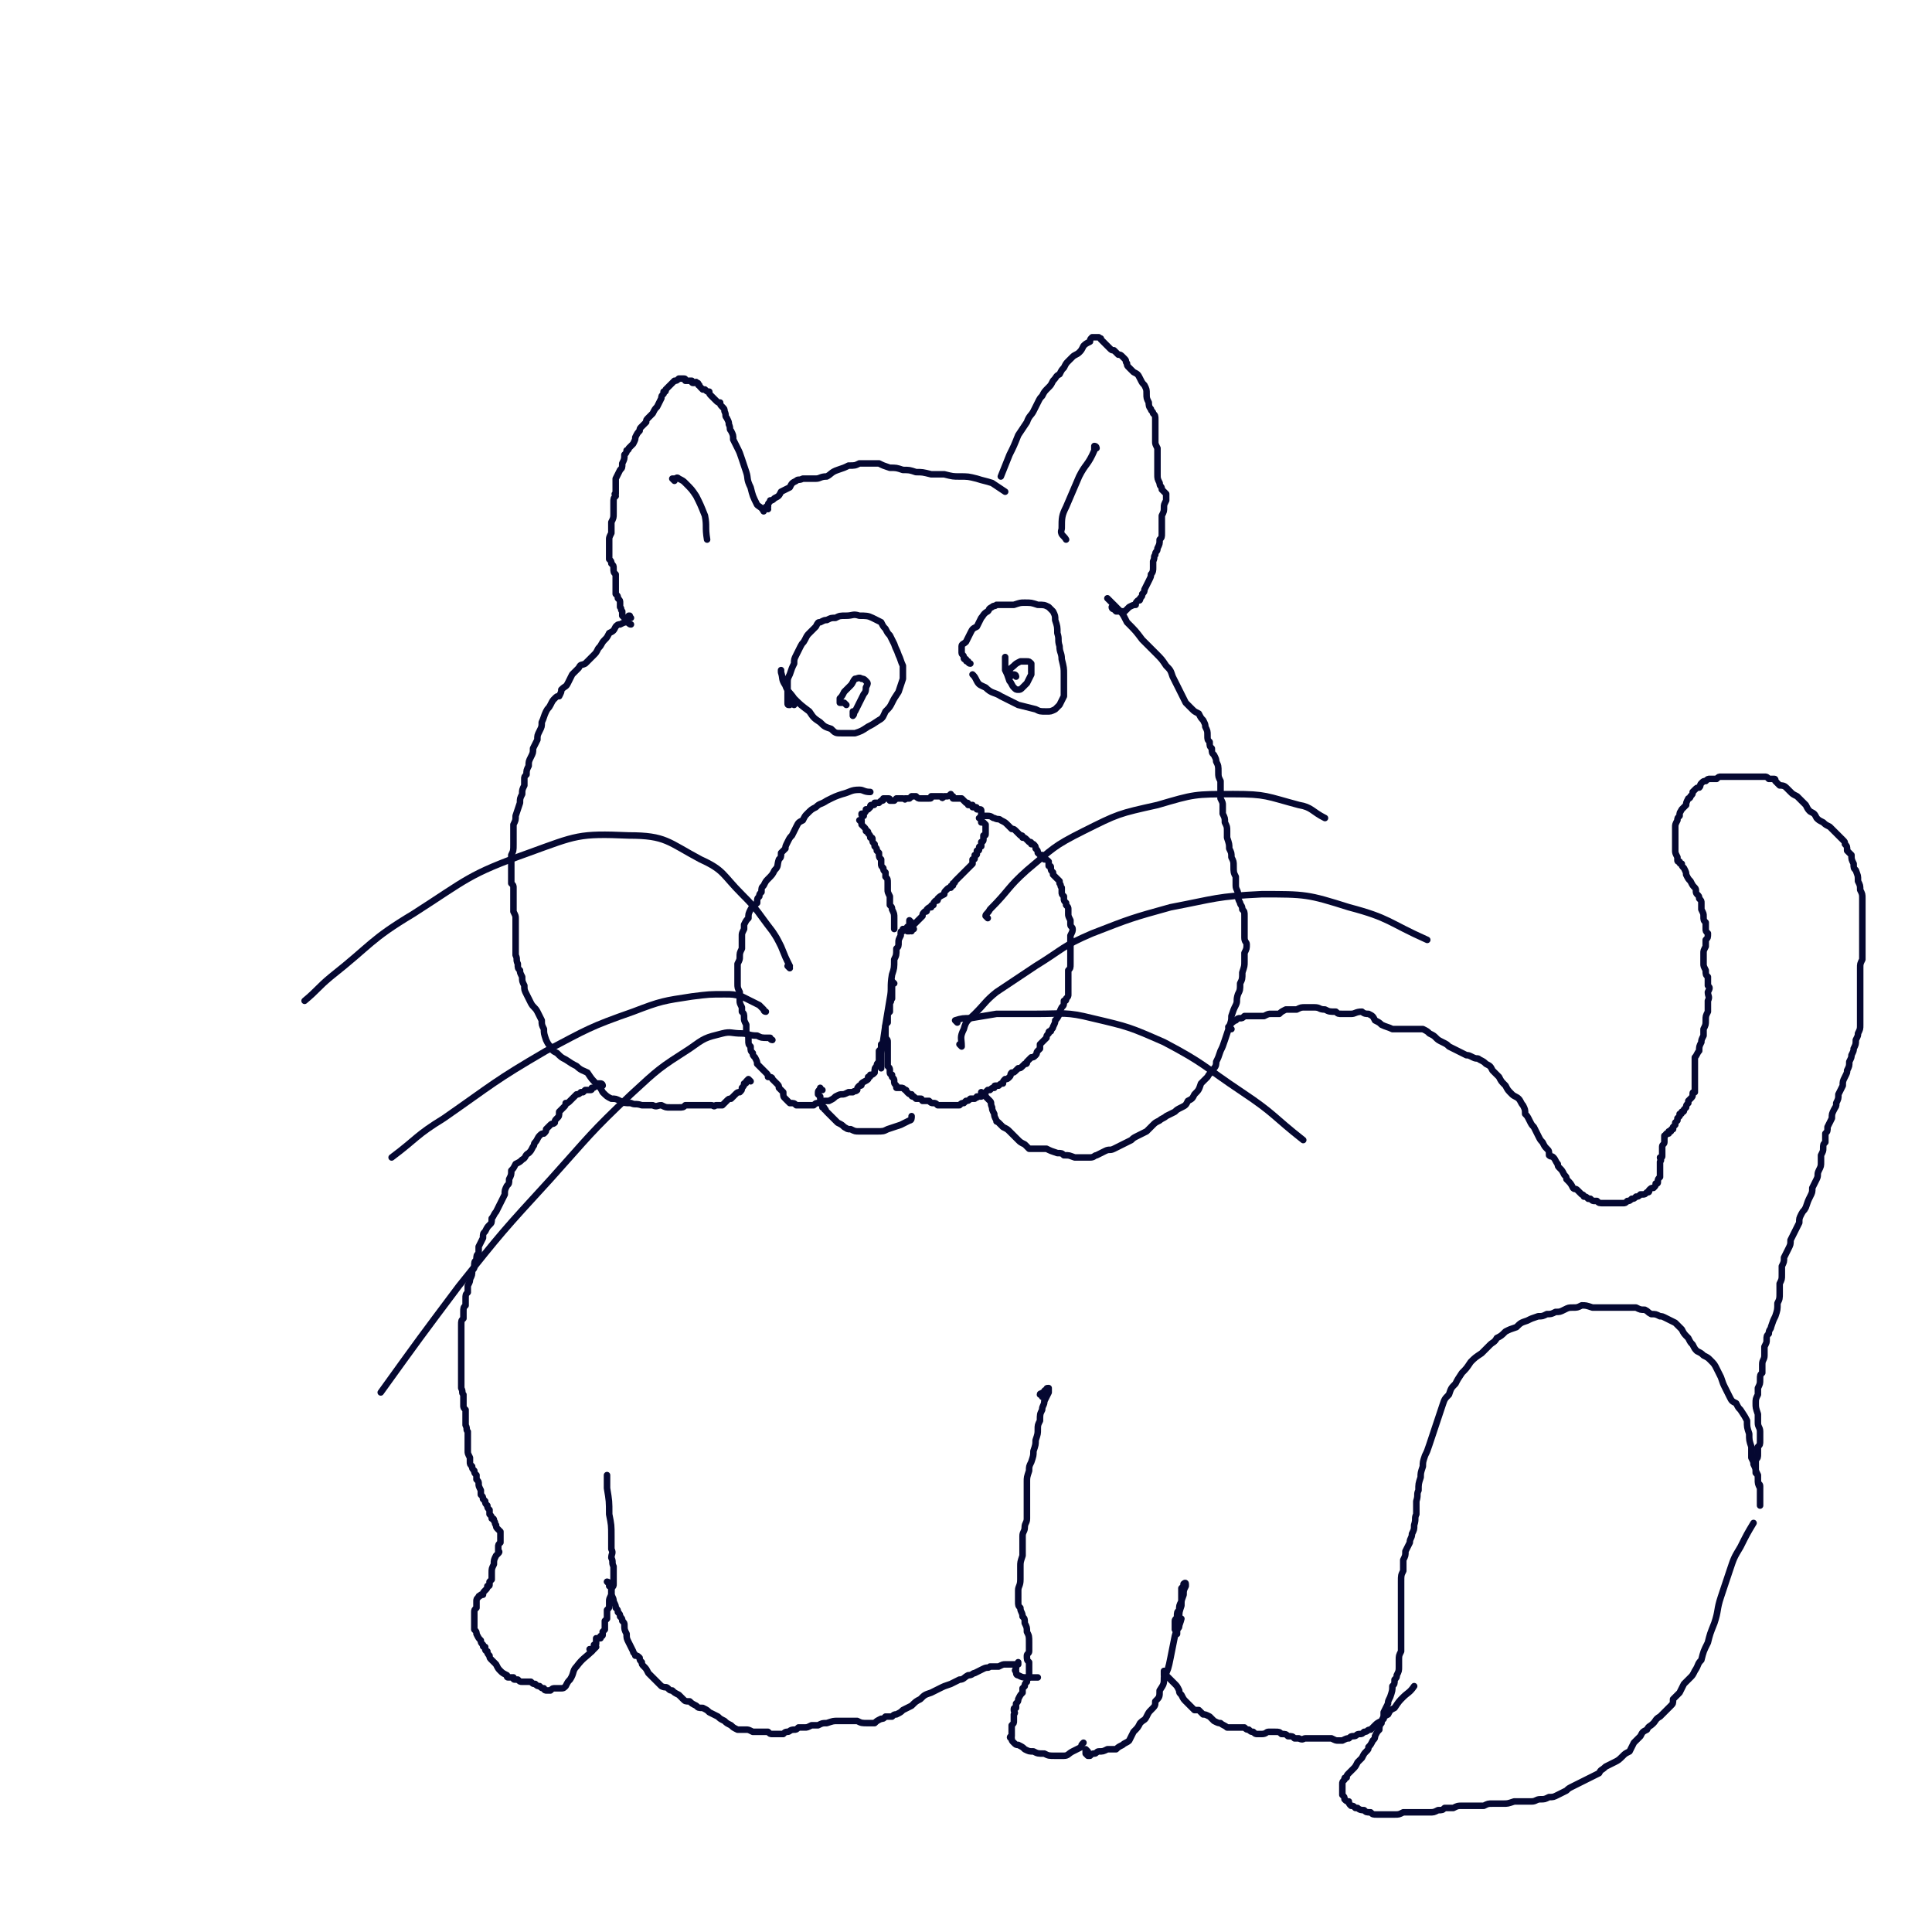 <svg viewBox='0 0 888 888' version='1.1' xmlns='http://www.w3.org/2000/svg' xmlns:xlink='http://www.w3.org/1999/xlink'><g fill='none' stroke='rgb(5,8,49)' stroke-width='3' stroke-linecap='round' stroke-linejoin='round'><path d='M396,378c0,0 -1,-1 -1,-1 0,0 0,0 1,0 0,0 0,0 0,0 0,-1 0,-1 0,0 0,0 0,0 0,1 0,0 0,0 0,1 1,1 1,1 1,1 1,1 1,1 1,2 1,0 1,0 1,1 1,1 1,1 1,2 1,0 1,0 1,1 0,1 0,1 1,2 0,0 0,0 0,1 1,1 1,1 1,2 1,1 1,1 1,1 0,2 0,2 1,3 0,1 0,1 0,2 0,1 0,1 1,2 0,1 0,1 1,2 0,1 0,1 0,2 1,1 1,1 1,3 0,1 0,1 0,3 0,1 0,1 1,3 0,2 0,2 0,4 1,1 1,1 1,2 1,2 1,2 1,4 0,1 0,1 0,3 0,1 0,1 0,2 '/><path d='M397,375c0,0 -1,-1 -1,-1 0,0 0,0 0,0 0,0 0,0 0,0 0,0 0,0 0,0 0,1 0,1 1,0 0,0 0,0 0,0 1,-1 1,-1 1,-2 1,0 1,0 1,0 1,-1 1,-1 1,-1 0,-1 0,-1 1,-1 0,0 0,0 0,0 1,0 1,0 1,-1 1,0 1,0 2,0 0,0 0,0 1,-1 1,0 1,0 1,-1 1,0 1,0 1,0 0,0 0,0 1,0 0,0 0,0 0,0 1,0 1,0 1,1 1,0 1,0 2,0 0,0 0,0 1,-1 1,0 1,0 2,0 0,0 0,0 1,0 0,0 0,0 0,0 1,0 1,1 1,0 1,0 1,0 2,0 0,0 0,0 1,-1 0,0 0,0 1,0 0,0 0,0 0,0 1,0 1,0 1,0 1,1 1,1 2,1 1,0 1,0 1,0 1,0 1,0 1,0 1,0 1,0 1,0 1,0 1,0 1,0 1,0 1,0 1,-1 1,0 1,0 2,0 1,0 1,0 1,0 0,0 0,0 1,0 0,0 0,0 1,0 0,1 0,1 1,0 0,0 0,0 1,0 1,0 1,0 2,-1 0,0 0,0 0,1 1,0 1,0 1,0 0,1 0,1 0,1 1,0 1,0 1,0 1,0 1,0 2,0 1,0 1,0 1,0 1,1 1,1 1,1 1,1 1,1 1,1 1,0 1,0 1,1 1,0 1,0 1,0 0,0 0,0 1,0 0,0 0,0 0,1 1,0 1,0 1,0 1,0 1,0 1,1 1,0 1,0 1,0 1,0 1,0 1,1 0,0 0,0 0,1 0,0 0,0 0,1 0,0 0,0 0,1 0,0 0,0 0,1 0,0 0,0 0,0 0,0 0,0 0,1 1,0 1,0 1,0 1,1 1,1 1,1 0,1 0,1 0,2 0,0 0,0 0,1 0,0 0,0 0,1 0,0 0,0 0,0 0,1 0,1 -1,1 0,1 0,1 0,1 0,1 0,1 0,1 0,1 -1,1 -1,1 0,0 0,1 0,1 0,0 0,0 0,1 -1,0 -1,0 -1,1 0,1 0,1 -1,1 0,1 0,1 0,1 0,1 0,1 -1,1 0,1 0,1 0,1 0,1 0,1 -1,1 0,1 0,1 0,2 -1,1 -1,1 -2,2 -1,1 -1,1 -2,2 -1,1 -1,1 -2,2 -1,1 -1,1 -2,2 0,0 0,1 -1,1 0,0 0,0 0,1 -1,0 -1,0 -1,1 -1,0 -1,0 -2,1 -1,1 -1,1 -1,2 -2,1 -2,1 -3,2 0,1 0,1 -1,1 -1,1 -1,1 -1,2 -1,0 -1,0 -1,1 -1,0 -1,0 -2,1 0,1 0,1 -1,1 -1,1 -1,1 -1,2 -2,2 -2,2 -3,3 -1,1 -1,1 -2,2 -1,1 -1,1 -1,2 -1,0 -1,0 -1,0 '/><path d='M420,427c0,0 -1,-1 -1,-1 0,0 0,0 0,1 0,0 0,0 0,0 0,0 0,0 0,1 '/><path d='M419,424c0,0 -1,-1 -1,-1 0,0 0,0 0,1 0,0 0,0 0,0 0,0 0,0 0,1 0,0 0,0 0,0 0,1 0,1 -1,1 0,0 0,0 0,1 -1,0 -1,0 -1,0 0,0 -1,0 -1,0 0,0 0,0 0,1 -1,0 -1,0 -1,1 0,1 0,1 0,1 -1,2 -1,2 -1,3 0,2 0,2 -1,3 0,3 0,3 -1,5 0,4 0,4 -1,7 -1,6 0,6 -1,11 -1,6 -1,6 -2,12 -1,7 -1,7 -2,13 0,3 0,4 0,7 '/><path d='M411,452c0,0 -1,-1 -1,-1 0,0 0,1 0,1 0,1 0,1 0,2 0,1 0,1 0,3 0,1 0,1 0,2 -1,1 0,1 -1,2 0,1 0,1 0,2 0,1 0,1 0,2 -1,1 -1,1 -1,2 0,2 0,2 0,3 -1,1 -1,1 -1,2 0,1 0,1 0,2 0,2 0,2 0,3 1,1 1,1 1,2 0,1 0,1 0,2 0,1 0,1 0,2 0,1 0,1 0,2 0,1 0,1 0,2 0,1 0,1 0,2 0,0 0,0 0,1 1,1 1,1 1,2 0,0 0,0 0,1 0,0 0,0 0,0 0,1 1,1 1,1 0,1 0,1 0,1 1,1 1,1 1,2 0,1 0,1 1,2 0,0 0,0 0,1 1,0 1,0 1,0 1,0 1,0 1,0 1,0 1,0 2,1 1,0 0,0 1,1 1,1 1,1 2,1 0,1 0,1 1,1 1,1 1,1 1,1 1,0 1,0 2,0 1,0 0,0 1,1 1,0 1,0 2,0 0,0 0,0 1,0 1,1 1,1 2,1 1,0 1,0 2,1 0,0 0,0 0,0 1,0 1,0 1,0 1,0 1,0 1,0 1,0 1,0 1,0 1,0 1,0 2,0 0,0 0,0 1,0 1,0 1,0 2,0 0,0 0,0 1,0 1,0 1,0 1,0 1,-1 1,-1 2,-1 0,0 0,0 1,-1 1,0 1,0 2,-1 1,0 1,0 2,0 1,-1 1,0 1,-1 1,0 1,0 1,0 1,0 1,0 1,0 1,-1 1,-1 1,-1 1,-1 1,-1 2,-2 0,0 0,0 1,0 1,-1 1,-1 2,-1 0,-1 0,-1 1,-1 0,0 0,0 1,0 1,-1 1,-1 2,-1 0,-1 0,-1 1,-2 1,0 1,0 2,-1 1,-1 0,-1 1,-2 1,0 1,0 2,-1 0,0 0,0 1,-1 1,0 1,0 2,-1 0,0 0,0 1,-1 1,0 1,0 1,-1 1,-1 1,-1 2,-2 1,0 1,0 2,-1 1,-1 0,-1 1,-2 0,0 0,0 1,-1 0,-1 0,-1 0,-2 1,-1 1,-1 1,-1 1,-1 1,-1 2,-2 0,-1 0,-1 1,-2 0,-1 0,-1 1,-1 0,-1 1,-1 1,-2 1,-2 1,-2 1,-3 1,-1 1,-1 2,-3 0,-1 0,-1 1,-3 1,-1 1,-1 1,-3 1,0 1,0 1,-1 1,-1 1,-1 1,-2 0,-1 0,-1 0,-2 0,-1 0,-1 0,-2 0,-2 0,-2 0,-4 0,-1 0,-1 0,-3 1,-1 1,-1 1,-3 0,-1 0,-1 0,-2 0,-1 0,-1 0,-3 0,-1 0,-1 0,-2 0,-2 0,-2 0,-4 0,-1 0,-1 0,-2 1,-2 1,-2 1,-3 0,-1 -1,-1 -1,-2 0,-1 0,-1 0,-2 -1,-2 -1,-2 -1,-3 0,-1 0,-1 0,-2 0,-1 0,-1 -1,-2 0,-1 0,-1 0,-1 -1,-1 -1,-1 -1,-2 0,-1 0,-1 0,-1 -1,-1 -1,-1 -1,-2 0,-1 0,-1 0,-2 -1,-1 0,-1 -1,-2 0,-1 0,-1 0,-1 -1,-1 -1,-1 -1,-1 -1,-1 -1,-1 -2,-2 0,0 0,0 0,-1 -1,-1 -1,-1 -1,-2 0,-1 0,-1 -1,-1 0,-1 0,-1 0,-2 -1,-1 -1,-1 -2,-1 -1,-1 -1,-1 -1,-2 -1,0 -1,0 -2,-1 0,-1 0,-1 -1,-2 0,-1 0,-1 -1,-2 0,0 0,0 -1,0 0,-1 0,-1 -1,-1 -1,-1 -1,-1 -1,-1 -1,-1 -1,-1 -2,-1 0,-1 0,-1 -1,-1 -1,-1 -1,-1 -2,-2 -1,-1 -1,-1 -2,-1 -1,-1 -1,-1 -2,-2 -1,-1 -1,-1 -3,-2 -1,-1 -1,0 -3,-1 -1,0 -1,-1 -3,-1 -1,0 -2,0 -3,0 -1,1 0,1 -1,1 '/><path d='M407,480c0,0 0,-1 -1,-1 0,0 1,0 1,1 0,0 -1,0 -1,1 0,0 0,0 -1,0 0,0 0,0 0,0 0,0 0,0 0,0 0,-1 0,-1 0,-1 0,1 0,1 0,1 0,1 0,1 -1,2 0,1 0,1 0,1 0,1 0,1 0,1 0,1 0,1 0,2 0,0 0,0 0,1 -1,1 -1,1 -1,2 -1,1 -1,1 -1,3 -1,1 -1,1 -2,1 0,1 0,1 -1,1 0,1 0,1 0,1 -1,1 -2,1 -3,2 0,1 0,1 -1,1 -1,1 -1,1 -1,2 -1,1 -1,0 -2,1 -1,0 -1,0 -2,0 -2,1 -2,1 -3,1 -1,0 -1,0 -3,1 -1,1 -1,1 -3,2 -1,0 -1,0 -2,0 -2,1 -2,1 -3,1 -1,0 -1,0 -2,1 -1,0 -1,0 -3,0 -1,0 -1,0 -2,0 -2,0 -2,0 -3,0 -1,-1 -1,-1 -3,-1 -1,-1 -1,-1 -2,-2 -1,-1 -1,-1 -1,-3 -1,-1 -1,-1 -2,-2 0,-1 0,-1 -1,-2 -1,-1 -1,-1 -2,-2 0,-1 -1,-1 -2,-1 0,-1 0,-1 -1,-2 -1,-1 -1,-1 -2,-2 -1,-1 -1,-1 -2,-2 0,-1 0,-1 -1,-3 -1,-1 -1,-1 -1,-2 -1,-1 -1,-1 -1,-3 -1,-1 -1,-1 -1,-3 0,-2 0,-2 -1,-3 0,-2 0,-2 0,-4 -1,-2 -1,-2 -1,-3 0,-2 0,-2 -1,-3 0,-1 0,-1 0,-2 -1,-2 -1,-2 -1,-3 0,-2 0,-2 0,-4 -1,-2 -1,-2 -1,-4 0,-2 0,-2 0,-3 0,-2 0,-2 0,-3 0,-1 0,-1 0,-3 1,-2 1,-2 1,-3 0,-2 0,-2 1,-4 0,-2 0,-2 0,-3 0,-2 0,-2 0,-3 0,-1 0,-1 1,-3 0,-1 0,-1 0,-2 1,-2 1,-2 2,-3 0,-2 0,-2 1,-4 1,-2 2,-2 3,-3 0,-2 0,-2 1,-3 0,-1 0,-1 1,-2 0,-2 0,-2 1,-3 1,-2 1,-2 2,-3 2,-2 2,-2 3,-4 2,-2 1,-2 2,-5 1,-1 1,-1 1,-3 1,-1 1,-1 2,-2 0,-1 0,-1 1,-3 1,-2 1,-2 2,-3 1,-2 1,-2 2,-4 1,-2 1,-2 3,-3 1,-2 1,-2 2,-3 2,-2 2,-2 4,-3 2,-2 2,-1 5,-3 4,-2 4,-2 7,-3 4,-1 4,-2 8,-2 2,0 2,1 5,1 '/><path d='M378,501c-1,0 -1,-1 -1,-1 0,0 0,0 0,0 0,1 -1,1 -1,2 0,0 0,0 0,1 0,0 0,0 1,1 0,1 0,1 0,1 0,1 1,1 1,1 0,1 0,1 0,2 0,0 0,0 0,1 1,0 1,0 1,1 1,0 0,0 1,1 1,1 1,1 1,1 1,1 1,1 2,2 1,1 1,1 2,2 2,1 2,1 3,2 2,1 1,1 3,1 2,1 2,1 4,1 2,0 2,0 4,0 2,0 2,0 4,0 3,0 3,0 5,-1 3,-1 3,-1 6,-2 2,-1 2,-1 4,-2 1,0 1,-1 1,-2 '/><path d='M345,497c0,0 -1,-1 -1,-1 0,0 0,0 0,0 0,1 0,0 0,0 -1,1 -1,1 -1,1 0,1 0,1 -1,1 0,1 0,1 -1,2 0,1 0,1 -1,2 -1,0 -1,0 -2,1 -1,1 -1,1 -2,2 -1,0 -1,0 -2,1 -1,1 -1,1 -2,2 -1,0 -1,0 -3,0 -1,1 -1,0 -2,0 -2,0 -2,0 -3,0 -2,0 -2,0 -3,0 -1,0 -1,0 -3,0 -1,0 -1,0 -3,0 -1,1 -1,1 -3,1 -2,0 -2,0 -4,0 -2,0 -2,0 -4,-1 -2,0 -2,1 -4,0 -2,0 -2,0 -5,0 -3,-1 -3,0 -5,-1 -3,0 -3,0 -5,-1 -2,-1 -2,-1 -4,-1 -2,-1 -2,-1 -4,-3 -1,-2 -1,-2 -3,-4 -2,-2 -2,-2 -4,-5 -2,-1 -3,-1 -5,-3 -2,-1 -2,-1 -5,-3 -2,-1 -2,-1 -4,-3 -2,-1 -2,-1 -3,-3 -1,-1 -1,-1 -2,-3 -1,-3 -1,-3 -1,-5 -1,-2 -1,-2 -1,-4 -1,-2 -1,-2 -2,-4 -1,-2 -2,-2 -3,-4 -1,-2 -1,-2 -2,-4 -1,-2 -1,-2 -1,-4 -1,-2 -1,-2 -1,-4 -1,-2 -1,-2 -1,-3 -1,-1 -1,-1 -1,-3 -1,-2 0,-2 -1,-4 0,-2 0,-2 0,-4 0,-3 0,-3 0,-5 0,-2 0,-2 0,-5 0,-1 0,-1 0,-3 0,-1 0,-1 -1,-3 0,-1 0,-1 0,-3 0,-1 0,-1 0,-3 0,-2 0,-2 0,-3 0,-1 0,-1 0,-2 0,-1 0,-1 -1,-2 0,0 0,0 0,-1 0,-2 0,-2 0,-3 0,-2 0,-2 0,-4 0,-3 0,-3 0,-5 1,-2 1,-2 1,-5 0,-1 0,-1 0,-3 0,-1 0,-1 0,-2 0,-2 0,-2 0,-4 1,-2 1,-2 1,-4 1,-3 1,-3 2,-6 0,-2 0,-2 1,-4 0,-2 0,-2 1,-4 0,-1 0,-1 0,-3 0,-1 0,-1 1,-2 0,-2 0,-2 1,-4 0,-2 0,-2 1,-4 1,-2 1,-2 1,-4 1,-2 1,-2 2,-4 0,-2 0,-2 1,-4 1,-2 1,-2 1,-4 1,-2 1,-3 2,-5 1,-2 1,-1 2,-3 1,-2 1,-2 2,-3 1,-1 1,-1 2,-1 1,-2 1,-2 1,-3 2,-2 2,-1 3,-3 1,-2 1,-2 2,-4 2,-2 2,-2 3,-3 1,-2 1,-1 3,-2 1,-1 1,-1 2,-2 1,-1 1,-1 2,-2 1,-1 1,-1 2,-3 2,-2 1,-2 3,-4 1,-1 1,-1 2,-3 2,-1 2,-1 3,-3 1,-1 1,-1 2,-1 2,-1 2,-1 3,-1 1,0 1,1 2,1 '/><path d='M452,503c0,0 -1,-1 -1,-1 0,0 0,0 0,1 0,0 0,0 0,0 0,0 0,0 0,0 1,0 1,0 1,0 1,1 1,0 1,1 1,1 1,1 2,2 1,1 0,1 1,3 0,1 0,1 1,3 0,1 0,1 1,3 0,1 0,0 1,1 1,1 1,1 2,2 2,1 2,1 3,2 2,2 2,2 4,4 1,1 1,1 3,2 1,1 1,1 2,2 2,0 2,0 3,0 1,0 1,0 2,0 2,0 2,0 3,0 2,1 2,1 5,2 2,0 2,0 3,1 3,0 2,0 5,1 1,0 2,0 3,0 2,0 2,0 4,0 2,0 2,-1 3,-1 2,-1 2,-1 4,-2 2,-1 2,0 4,-1 2,-1 2,-1 4,-2 2,-1 2,-1 4,-2 1,-1 1,-1 3,-2 2,-1 2,-1 4,-2 1,-1 1,-1 3,-3 1,-1 1,-1 3,-2 1,-1 2,-1 3,-2 2,-1 2,-1 4,-2 1,-1 1,-1 3,-2 2,-1 2,-1 3,-3 2,-1 2,-1 3,-3 2,-2 2,-2 3,-5 2,-2 2,-2 3,-3 1,-2 2,-2 3,-4 1,-1 1,-2 1,-3 1,-2 1,-2 2,-5 1,-2 1,-2 2,-5 1,-3 1,-3 2,-6 1,-3 1,-3 1,-5 1,-3 1,-3 2,-5 1,-2 0,-2 1,-5 1,-2 1,-2 1,-5 1,-2 1,-2 1,-5 1,-3 1,-3 1,-5 0,-2 0,-2 0,-4 1,-2 1,-2 1,-4 0,-1 -1,-1 -1,-3 0,-2 0,-2 0,-3 0,-2 0,-2 0,-4 0,-2 0,-2 0,-3 0,-2 0,-2 -1,-3 0,-2 -1,-2 -1,-3 -1,-2 -1,-2 -1,-4 0,-2 -1,-2 -1,-4 0,-2 0,-2 0,-4 -1,-2 -1,-2 -1,-5 0,-2 0,-2 -1,-4 0,-2 0,-2 -1,-4 0,-2 0,-2 -1,-5 0,-2 0,-2 0,-3 0,-2 0,-2 -1,-4 0,-2 0,-2 -1,-4 0,-2 0,-2 0,-4 0,-1 0,-1 -1,-3 0,-2 0,-2 0,-4 0,-2 0,-2 0,-4 -1,-2 -1,-2 -1,-4 0,-3 0,-3 -1,-5 0,-1 0,-1 -1,-3 -1,-1 -1,-1 -1,-3 -1,-1 -1,-1 -1,-3 -1,-1 -1,-1 -1,-3 0,-2 0,-2 -1,-4 0,-1 0,-1 -1,-3 -1,-1 -1,-1 -2,-3 -2,-1 -2,-1 -3,-2 -2,-2 -2,-2 -3,-3 -1,-2 -1,-2 -2,-4 -1,-2 -1,-2 -2,-4 -1,-2 -1,-2 -2,-4 -1,-3 -1,-3 -3,-5 -2,-3 -2,-3 -5,-6 -3,-3 -3,-3 -6,-6 -3,-4 -3,-4 -7,-8 -2,-4 -2,-4 -5,-7 -2,-2 -2,-2 -3,-3 -1,-1 -1,-1 -1,-1 '/><path d='M290,284c0,0 -1,-1 -1,-1 0,0 1,0 0,0 0,1 -1,1 -2,1 -1,-1 -1,-1 -1,-1 0,-1 0,-1 0,-2 -1,-1 0,-1 -1,-2 0,-1 0,-1 0,-2 0,-1 0,-1 -1,-2 0,-1 0,-1 -1,-2 0,-1 0,-1 0,-3 0,-1 0,-1 0,-3 0,-2 0,-2 0,-3 -1,-1 -1,-1 -1,-3 0,-1 0,-1 -1,-2 0,-1 0,-1 -1,-2 0,-1 0,-1 0,-3 0,-1 0,-1 0,-3 0,-1 0,-1 0,-3 0,-1 0,-1 1,-3 0,-1 0,-1 0,-2 0,-2 0,-2 0,-3 1,-2 1,-2 1,-4 0,-2 0,-2 0,-3 0,-1 0,-1 0,-2 0,-2 0,-2 1,-3 0,-1 -1,-1 0,-1 0,-2 0,-2 0,-4 0,-1 0,-1 0,-3 1,-2 1,-2 2,-4 1,-1 1,-1 1,-3 1,-2 1,-2 1,-4 1,-1 1,-1 1,-2 0,0 1,0 1,-1 1,-1 1,-1 2,-2 1,-2 1,-2 1,-3 1,-2 1,-2 2,-3 0,-1 0,-1 1,-2 1,-1 1,-1 2,-2 0,-1 0,-1 1,-2 1,-1 1,-1 2,-2 1,-2 1,-2 2,-3 1,-2 1,-2 2,-4 0,-1 0,-1 1,-2 0,0 0,0 0,-1 1,0 1,0 1,-1 1,-1 1,-1 2,-2 1,-1 1,-1 2,-2 1,0 1,0 2,-1 1,0 1,0 2,0 1,0 1,0 1,1 1,0 1,0 1,0 1,0 1,0 2,0 0,1 0,1 1,1 1,0 1,-1 1,0 1,0 1,0 1,1 1,0 0,0 1,1 0,0 0,0 1,1 1,0 1,0 1,0 1,1 1,1 2,1 0,1 0,1 1,2 0,0 0,0 1,1 0,0 0,0 1,1 0,0 0,0 0,0 1,1 1,1 2,1 0,1 0,1 1,2 1,1 1,1 1,2 1,2 0,2 1,3 1,2 1,2 1,3 1,2 0,2 1,3 1,2 1,2 1,4 1,2 1,2 2,4 1,2 1,2 2,5 1,3 1,3 2,6 1,3 0,3 2,7 1,4 1,4 3,8 1,1 2,1 3,3 '/><path d='M512,280c0,0 -1,0 -1,-1 0,0 1,1 1,1 0,0 0,0 0,0 0,0 0,0 1,1 0,0 0,0 0,0 1,0 1,0 2,0 1,0 1,0 2,0 1,-1 1,-1 2,-2 2,-1 2,-1 3,-1 0,-1 0,-1 1,-2 1,0 1,0 1,-1 1,-1 1,-1 1,-2 1,-1 1,-1 1,-2 1,-2 1,-2 2,-4 1,-2 1,-2 1,-3 1,-1 1,-2 1,-3 0,0 0,0 0,-1 0,-1 0,-1 0,-2 1,-2 0,-2 1,-3 0,-2 1,-1 1,-3 1,-2 1,-2 1,-4 1,-1 1,-1 1,-3 0,-1 0,-1 0,-3 0,-1 0,-1 0,-2 0,-2 0,-2 0,-3 1,-2 1,-2 1,-4 0,-1 0,-1 1,-3 0,-1 0,-1 0,-3 -1,-1 -1,-1 -2,-2 0,-2 -1,-1 -1,-3 -1,-2 -1,-2 -1,-4 0,-2 0,-2 0,-4 0,-2 0,-2 0,-4 0,-1 0,-1 0,-2 0,-1 0,-1 0,-2 -1,-2 -1,-2 -1,-3 0,-2 0,-2 0,-3 0,-2 0,-2 0,-4 0,-2 0,-2 0,-3 0,-2 0,-2 -1,-3 0,-1 -1,-1 -1,-2 -1,-1 -1,-2 -1,-3 -1,-2 -1,-2 -1,-4 0,-2 0,-2 -1,-4 -1,-1 -1,-1 -2,-3 -1,-2 -1,-2 -3,-3 -1,-1 -1,-1 -2,-2 -1,-1 -1,-1 -1,-2 -1,-1 0,-1 -1,-2 -1,-1 -1,-1 -1,-1 -1,-1 -1,-1 -2,-1 -1,-1 -1,-1 -2,-2 -1,0 -1,0 -2,-1 -1,-1 -1,-1 -2,-2 -1,-1 -1,-1 -2,-2 0,-1 0,0 -1,-1 -1,0 -1,0 -2,0 0,0 0,0 -1,0 -1,1 -1,1 -1,2 -2,1 -2,1 -3,2 -1,2 -1,2 -2,3 -1,1 -2,1 -3,2 -1,1 -1,1 -2,2 -1,1 -1,1 -2,3 -1,1 -1,1 -2,3 -2,1 -1,1 -3,3 -1,2 -1,2 -2,3 -2,2 -2,2 -3,4 -1,1 -1,1 -2,3 -1,2 -1,2 -2,4 -1,2 -2,2 -3,5 -2,3 -2,3 -4,6 -2,5 -2,5 -4,9 -2,5 -2,5 -4,10 '/><path d='M353,234c0,0 0,0 -1,-1 0,0 1,1 1,0 0,0 0,0 0,0 0,-1 0,-1 0,-1 0,-1 1,-1 1,-2 1,0 1,0 2,-1 2,-1 2,-1 3,-3 2,-1 2,-1 4,-2 1,-2 1,-2 3,-3 1,-1 1,0 3,-1 1,0 1,0 3,0 1,0 1,0 3,0 2,0 2,-1 5,-1 2,-1 2,-2 5,-3 3,-1 3,-1 5,-2 3,0 3,0 5,-1 2,0 2,0 4,0 2,0 2,0 5,0 2,1 2,1 5,2 3,0 3,0 6,1 3,0 3,0 6,1 3,0 3,0 7,1 3,0 3,0 6,0 4,1 4,1 7,1 4,0 4,0 8,1 3,1 4,1 7,2 3,2 3,2 6,4 '/><path d='M365,324c0,0 -1,-1 -1,-1 -1,0 -1,1 -1,1 -1,0 -1,0 -1,-1 0,0 0,-1 0,-1 0,-1 0,-1 0,-2 0,-2 0,-2 0,-3 0,-1 0,-1 0,-3 0,-2 0,-2 1,-4 1,-3 1,-3 2,-5 0,-2 0,-2 1,-4 1,-2 1,-2 2,-4 1,-2 1,-1 2,-3 1,-2 1,-2 2,-3 2,-2 2,-2 3,-3 1,-2 1,-2 2,-2 2,-1 2,-1 3,-1 2,-1 2,-1 4,-1 2,-1 2,-1 5,-1 3,0 3,-1 6,0 3,0 4,0 6,1 2,1 2,1 4,2 1,2 1,2 2,3 1,2 1,2 2,3 1,2 1,2 2,4 1,3 1,2 2,5 1,2 1,3 2,5 0,3 0,3 0,6 -1,3 -1,3 -2,6 -2,3 -2,3 -3,5 -1,2 -1,2 -3,4 -1,2 -1,3 -3,4 -3,2 -3,2 -5,3 -3,2 -3,2 -6,3 -3,0 -3,0 -6,0 -3,0 -3,0 -5,-2 -3,-1 -3,-1 -5,-3 -3,-2 -3,-2 -5,-5 -4,-3 -4,-3 -7,-6 -2,-3 -3,-3 -4,-6 -2,-3 -1,-3 -2,-6 0,0 0,0 0,-1 '/><path d='M446,305c-1,0 -1,-1 -1,-1 -1,0 -1,0 -1,-1 -1,0 -1,0 -1,-1 0,-1 -1,-1 -1,-2 0,-1 0,-1 0,-3 0,-1 1,-1 2,-2 1,-2 1,-2 2,-4 1,-2 1,-2 3,-3 1,-2 1,-2 2,-4 1,-1 1,-2 3,-3 1,-1 0,-1 2,-2 1,-1 1,0 2,-1 2,0 2,0 3,0 2,0 2,0 5,0 3,-1 3,-1 5,-1 3,0 3,0 6,1 3,0 3,0 5,1 1,1 1,1 2,2 1,2 1,2 1,4 1,3 1,3 1,6 1,3 0,3 1,6 0,3 1,3 1,6 1,4 1,4 1,7 0,2 0,2 0,5 0,3 0,3 0,5 -1,2 -1,2 -2,4 -1,1 -1,1 -2,2 -2,1 -2,1 -4,1 -3,0 -3,0 -5,-1 -4,-1 -4,-1 -8,-2 -4,-2 -4,-2 -8,-4 -3,-2 -4,-1 -7,-4 -2,-1 -3,-1 -4,-3 -1,-2 -1,-2 -2,-3 '/><path d='M467,311c0,0 0,-1 -1,-1 -1,0 -1,1 -2,1 0,0 0,-1 0,-1 -1,-1 -1,-1 0,-1 0,-2 1,-2 2,-3 1,-1 1,-1 3,-2 1,0 1,0 3,0 1,0 1,0 2,1 0,0 0,1 0,2 0,2 0,2 0,3 -1,2 -1,2 -2,4 -1,1 -1,1 -2,2 -1,1 -1,1 -2,1 -1,0 -1,0 -2,-1 -1,-1 -1,-2 -2,-3 -1,-3 -1,-3 -2,-5 0,-3 0,-3 0,-5 0,-1 0,-1 0,-1 '/><path d='M389,324c0,0 -1,-1 -1,-1 0,0 0,0 0,0 0,0 -1,0 -2,0 0,-1 0,-1 0,-2 1,-1 1,-1 2,-3 1,-1 1,-1 3,-3 1,-1 1,-2 2,-3 1,0 2,-1 3,0 1,0 1,0 2,1 1,1 1,1 0,3 0,1 0,2 -1,3 -1,2 -1,2 -2,4 -1,2 -1,2 -2,4 -1,1 0,1 -1,2 0,0 0,0 0,0 0,-1 0,-1 0,-2 '/><path d='M504,206c0,0 0,-1 -1,-1 0,1 0,1 0,2 -3,7 -4,6 -7,12 -3,7 -3,7 -6,14 -2,4 -2,5 -2,10 -1,3 1,3 2,5 '/><path d='M310,221c0,0 -1,-1 -1,-1 0,0 0,0 1,0 1,0 1,-1 2,0 2,1 2,1 3,2 3,3 3,3 5,6 2,4 2,4 4,9 1,5 0,5 1,11 '/><path d='M277,499c0,0 0,-1 -1,-1 0,0 1,0 1,1 0,0 0,0 0,0 0,0 0,0 -1,0 0,-1 0,-1 0,-1 0,0 0,0 -1,0 -1,0 0,1 -1,1 -1,1 -1,1 -2,1 0,1 0,1 -1,1 -1,0 -1,0 -2,0 0,0 0,0 -1,1 -1,0 -1,0 -1,0 -1,1 -1,1 -2,1 -1,1 -1,1 -2,2 0,0 0,0 -1,1 -1,1 -1,1 -2,1 0,1 0,1 -1,2 -1,1 -1,1 -2,2 0,2 0,2 -1,3 -1,1 -1,1 -1,2 -1,1 -1,0 -2,1 -1,1 -1,1 -2,2 0,1 0,1 -1,2 -1,0 -1,0 -2,1 -1,1 -1,2 -2,3 -1,1 0,1 -1,2 -1,2 -1,2 -2,3 -2,1 -1,2 -3,3 -1,1 -1,1 -3,2 -1,2 -1,2 -2,3 0,2 0,2 -1,4 0,2 0,2 -1,3 -1,2 -1,2 -1,4 -1,2 -1,2 -2,4 -1,2 -1,2 -2,4 -1,1 -1,2 -2,3 0,2 0,2 -1,3 -1,1 -1,1 -2,3 -1,1 -1,1 -1,3 -1,2 -1,2 -2,4 0,1 0,1 0,3 -1,1 -1,1 -1,3 -1,1 -1,1 -1,3 0,1 0,1 -1,2 0,2 0,2 -1,4 0,1 0,1 -1,3 0,1 0,1 0,3 -1,1 -1,1 -1,3 0,1 0,1 0,3 -1,1 -1,1 -1,3 0,1 0,1 0,3 -1,1 -1,1 -1,3 0,1 0,1 0,3 0,1 0,1 0,2 0,2 0,2 0,3 0,2 0,2 0,4 0,2 0,2 0,4 0,2 0,2 0,4 0,2 0,2 0,3 0,2 0,2 0,3 0,2 0,2 0,3 1,2 0,2 1,3 0,2 0,2 0,3 0,1 0,1 0,2 0,1 0,1 1,2 0,1 0,1 0,2 0,1 0,1 0,2 0,2 0,2 0,3 1,2 0,2 1,3 0,2 0,2 0,3 0,2 0,2 0,3 0,2 0,2 0,3 0,1 0,1 1,3 0,1 0,1 0,2 0,1 0,1 1,2 0,1 0,1 1,2 0,1 0,1 1,2 0,1 0,1 0,2 1,1 1,1 1,2 0,1 0,1 1,3 0,1 0,1 0,2 1,1 1,1 1,2 1,1 1,1 1,1 0,1 0,1 1,2 0,1 0,1 1,2 0,1 0,1 0,2 1,1 1,1 1,2 1,0 1,0 1,1 1,1 0,1 1,2 0,1 0,1 1,2 0,0 0,0 1,1 0,1 0,1 0,1 0,0 0,1 0,1 0,0 0,0 0,0 0,0 0,0 0,1 0,1 0,1 0,2 -1,1 -1,1 -1,2 0,1 0,1 0,2 0,0 1,0 0,1 0,0 0,0 0,0 -1,1 -1,1 -1,1 -1,2 -1,2 -1,4 -1,2 -1,2 -1,4 0,1 0,1 0,3 0,0 0,0 -1,1 0,1 0,1 0,1 0,1 0,1 -1,1 0,1 0,1 -1,2 -1,1 -1,1 -1,2 -1,0 -1,0 -1,0 0,1 -1,0 -1,1 0,0 0,0 0,0 -1,1 -1,1 -1,2 0,1 0,1 0,3 -1,1 -1,1 -1,2 0,1 0,1 0,2 0,1 0,1 0,1 0,1 0,1 0,2 0,1 0,1 0,1 0,1 0,1 0,2 1,1 1,1 1,2 1,2 1,2 2,3 0,1 0,1 1,2 0,1 0,1 1,1 0,1 0,1 0,1 0,1 1,1 1,1 0,1 0,1 1,2 0,1 0,1 1,2 1,1 1,1 2,2 1,2 1,2 2,3 1,1 1,1 3,2 0,1 0,1 1,1 1,0 1,0 2,0 0,1 0,1 1,1 0,0 0,0 1,0 1,1 1,1 2,1 1,0 1,0 2,0 1,0 1,0 2,0 1,1 1,1 2,1 1,1 1,1 2,1 1,1 1,1 2,1 0,1 1,1 1,1 1,0 1,0 2,0 1,-1 1,-1 2,-1 0,0 0,0 1,0 1,0 1,0 2,0 1,0 1,0 2,-1 1,-2 1,-2 2,-3 2,-3 1,-4 3,-6 3,-4 4,-4 7,-7 1,-1 1,-1 2,-2 '/><path d='M272,759c0,0 -1,-1 -1,-1 0,0 0,0 1,1 0,0 0,-1 0,-1 0,0 0,0 1,-1 0,0 0,0 0,-1 1,0 1,0 1,-1 0,0 0,0 0,-1 0,0 0,0 0,-1 1,0 1,0 1,0 0,0 0,0 0,0 0,0 0,0 1,0 0,-1 0,-1 0,-1 1,0 1,0 1,-1 0,0 0,0 0,-1 1,-1 1,-1 1,-1 0,-1 0,-1 0,-2 0,-1 0,-1 0,-2 0,0 0,0 1,-1 0,-1 0,-1 0,-2 0,-1 0,-1 0,-2 1,-1 1,-1 1,-2 0,-1 0,-1 0,-2 0,-1 0,-1 1,-3 0,-1 0,-1 0,-3 1,-1 1,-1 1,-2 0,-1 0,-1 0,-2 0,-1 0,-1 0,-2 0,-1 0,-1 0,-1 0,-2 0,-2 0,-3 -1,-2 0,-2 -1,-4 0,-2 1,-2 0,-4 0,-3 0,-3 0,-6 0,-5 0,-5 -1,-10 0,-6 0,-6 -1,-12 0,-3 0,-3 0,-6 '/><path d='M280,728c0,0 -1,-1 -1,-1 0,0 1,0 1,1 0,0 0,0 0,1 1,0 1,0 1,1 0,2 0,2 0,3 1,2 1,2 1,3 1,2 1,2 1,3 1,1 1,1 1,2 1,1 1,1 1,2 1,1 1,1 1,2 1,1 1,1 1,2 0,2 0,2 1,4 0,2 0,2 1,4 1,2 1,2 2,4 0,1 1,1 1,2 1,0 1,0 2,1 0,1 0,1 1,2 0,1 0,1 1,2 1,1 1,1 2,3 1,1 1,1 2,2 1,1 1,1 2,2 1,1 1,1 2,2 2,1 2,0 3,1 1,1 1,1 2,1 1,1 1,1 3,2 1,1 1,1 2,2 1,1 1,1 3,1 1,1 1,1 3,2 1,1 1,1 3,1 2,1 2,1 3,2 2,1 2,1 4,2 1,1 1,1 3,2 1,1 1,1 3,2 1,1 1,1 3,2 2,0 2,0 4,0 1,0 1,0 3,1 2,0 2,0 3,0 2,0 2,0 4,0 1,1 1,1 2,1 2,0 2,0 3,0 1,0 1,0 2,0 1,-1 1,-1 2,-1 1,0 1,-1 3,-1 1,0 1,0 2,-1 2,0 2,0 3,0 1,0 1,0 3,-1 1,0 1,0 3,0 2,-1 2,-1 4,-1 3,-1 3,-1 5,-1 2,0 2,0 4,0 3,0 3,0 5,0 2,1 2,1 5,1 1,0 2,0 3,0 1,-1 1,-1 3,-2 1,0 1,0 2,-1 1,0 1,0 3,0 1,-1 1,-1 2,-1 2,-1 2,-1 3,-2 2,-1 2,-1 4,-2 2,-2 2,-2 4,-3 2,-2 2,-2 5,-3 2,-1 2,-1 4,-2 2,-1 2,-1 5,-2 2,-1 2,-1 4,-2 2,0 2,-1 4,-2 2,0 2,-1 3,-1 2,-1 2,-1 4,-2 2,-1 2,0 3,-1 2,0 2,0 4,0 2,-1 2,-1 3,-1 2,0 2,0 4,0 1,0 1,0 2,0 0,-1 0,-1 0,-1 0,0 0,0 0,1 -1,0 -1,1 -1,2 0,0 -1,1 0,1 0,1 0,2 1,2 2,1 2,1 4,1 3,0 3,0 5,0 '/><path d='M479,642c0,-1 -1,-1 -1,-1 0,-1 1,0 1,0 0,-1 0,-1 1,-1 0,-1 0,-1 1,-1 0,-1 0,-1 1,-1 0,1 0,1 0,2 -1,2 -1,2 -2,4 0,2 -1,2 -1,4 -1,2 -1,2 -1,5 -1,2 -1,2 -1,4 0,2 0,2 -1,5 0,2 0,2 -1,5 0,2 0,2 -1,5 -1,2 -1,2 -1,4 -1,3 -1,3 -1,5 0,2 0,2 0,4 0,1 0,1 0,3 0,2 0,2 0,5 0,2 0,2 0,5 0,2 -1,2 -1,4 0,2 -1,2 -1,4 0,2 0,2 0,4 0,3 0,3 0,5 -1,3 -1,3 -1,5 0,3 0,3 0,6 0,3 -1,3 -1,5 0,3 0,3 0,5 0,2 0,2 1,3 0,2 1,2 1,4 1,1 1,1 1,3 1,2 1,2 1,4 1,2 1,2 1,5 0,2 0,2 0,4 0,1 -1,1 -1,2 0,2 0,2 1,3 0,1 0,1 0,2 0,1 0,1 0,2 0,1 0,1 0,2 0,0 0,0 0,1 -1,1 -1,1 -1,2 -1,1 -1,1 -1,2 0,0 0,0 -1,1 0,1 0,1 0,2 -1,1 -1,1 -2,3 0,1 0,1 -1,2 0,1 0,1 0,2 -1,0 -1,0 -1,1 0,1 1,1 0,2 0,2 0,2 0,3 0,1 0,1 -1,2 0,2 0,2 0,3 0,1 0,1 0,2 -1,0 -1,1 0,1 0,1 0,1 1,2 1,1 1,1 2,1 2,1 2,1 3,2 2,1 2,1 4,1 2,1 2,1 5,1 2,1 2,1 5,1 2,0 2,0 4,0 2,0 2,-1 4,-2 2,-1 2,-1 4,-2 0,-1 0,-1 1,-2 '/><path d='M500,805c0,0 -1,-1 -1,-1 0,0 0,0 0,0 0,1 0,1 0,1 0,0 0,0 0,1 0,0 0,0 1,1 0,0 1,0 1,0 1,-1 1,-1 2,-1 1,0 1,-1 2,-1 2,0 2,0 4,-1 2,0 2,0 4,0 1,-1 1,-1 3,-2 1,-1 2,-1 3,-2 1,-2 1,-2 2,-4 2,-2 2,-2 3,-4 2,-2 2,-1 3,-3 1,-2 1,-2 2,-3 2,-2 2,-2 2,-4 2,-2 2,-2 2,-5 2,-3 2,-3 2,-6 2,-4 2,-4 3,-9 1,-5 1,-5 2,-10 1,-4 2,-4 3,-8 '/><path d='M541,749c0,0 -1,0 -1,-1 0,0 1,1 1,1 0,0 -1,0 -1,0 0,-1 0,-1 0,-1 0,0 0,0 0,-1 0,0 0,0 0,0 0,-1 0,-1 0,-2 0,-1 1,-1 1,-2 0,-2 0,-2 1,-3 0,-2 0,-2 1,-4 0,-1 0,-1 0,-2 0,-1 0,-1 0,-2 0,-1 0,-1 0,-2 1,-1 1,-1 1,-2 0,0 1,-1 1,0 0,0 0,0 0,1 -1,2 -1,2 -1,4 -1,3 -1,2 -1,5 -1,3 -1,3 -1,5 0,2 0,2 0,4 0,1 0,1 -1,2 0,1 0,1 0,2 '/><path d='M536,769c0,-1 -1,-1 -1,-1 0,0 0,0 0,0 0,1 0,1 0,2 1,0 1,0 2,1 0,0 0,0 1,1 1,1 1,1 2,2 1,1 1,1 2,3 0,1 0,1 1,2 1,2 1,2 2,3 1,1 1,1 2,2 1,1 1,1 2,2 1,0 1,0 2,0 1,1 1,1 2,2 1,0 1,0 3,1 1,1 1,1 2,2 2,1 2,1 3,1 1,1 2,1 3,2 1,0 1,0 3,0 1,0 1,0 3,0 1,0 1,0 2,0 1,1 1,1 2,1 1,1 1,1 2,1 1,1 1,1 2,1 1,0 1,0 2,0 2,0 2,-1 3,-1 2,0 2,0 3,0 2,0 2,0 3,1 2,0 2,0 3,1 2,0 2,0 3,1 1,0 1,0 2,0 2,1 2,0 3,0 2,0 2,0 3,0 1,0 1,0 3,0 2,0 2,0 3,0 2,0 2,0 3,0 2,1 2,1 3,1 1,0 1,0 2,0 2,-1 2,-1 3,-1 1,-1 1,-1 2,-1 2,0 1,-1 3,-1 1,0 1,0 2,-1 2,0 1,-1 3,-1 1,-1 1,-1 2,-2 1,-1 1,-1 3,-2 1,-2 1,-2 3,-3 1,-2 1,-2 3,-3 2,-3 2,-3 4,-5 2,-2 3,-2 5,-5 '/><path d='M566,473c0,0 -1,0 -1,-1 0,0 0,1 0,1 0,0 0,0 0,-1 -1,0 0,0 0,0 0,-1 1,-1 1,-2 1,0 1,-1 2,-1 1,-1 1,-1 2,-1 1,0 1,0 2,-1 2,0 2,0 3,0 1,0 1,0 3,0 1,0 1,0 3,0 2,-1 2,-1 3,-1 2,0 2,0 4,0 1,-1 1,-1 3,-2 3,0 3,0 5,0 2,-1 2,-1 4,-1 2,0 2,0 4,0 3,0 2,1 5,1 2,1 2,1 5,1 1,1 1,1 3,1 2,0 2,0 4,0 2,0 2,-1 5,-1 1,1 2,1 3,1 2,1 2,1 3,3 2,1 2,1 3,2 2,1 3,1 5,2 2,0 2,0 5,0 2,0 2,0 5,0 2,0 2,0 4,0 2,1 2,1 3,2 2,1 2,1 3,2 1,1 1,1 3,2 2,1 2,1 3,2 2,1 2,1 4,2 2,1 2,1 4,2 1,0 1,0 3,1 2,1 2,0 3,1 2,1 2,1 3,2 2,1 2,1 3,3 1,1 1,1 3,3 1,2 1,2 3,4 1,2 1,2 3,4 1,1 2,1 3,2 1,1 1,2 2,3 1,2 1,2 1,4 1,1 1,1 2,3 1,2 1,2 2,3 1,2 1,2 2,4 1,2 1,2 2,3 1,2 1,2 2,3 1,1 1,1 1,3 1,1 1,0 2,1 1,1 1,2 2,3 0,1 0,1 1,2 1,1 1,1 2,3 1,1 1,1 1,2 2,2 2,2 3,4 1,1 1,0 2,1 1,1 1,1 2,2 0,0 1,0 1,1 1,0 1,0 2,1 0,0 1,0 1,0 1,1 1,1 2,1 1,0 1,0 1,0 1,1 1,1 3,1 1,0 1,0 2,0 1,0 1,0 2,0 1,0 1,0 2,0 1,0 1,0 2,0 1,0 1,0 1,0 1,0 1,0 2,-1 1,0 1,0 2,-1 1,0 1,0 2,-1 1,0 1,0 2,-1 1,0 1,0 1,0 1,0 1,0 2,-1 1,0 1,0 1,-1 1,-1 1,-1 2,-1 1,-1 1,-1 1,-2 1,0 1,0 1,-1 0,-1 0,-1 1,-2 0,-1 0,-1 0,-2 0,0 0,0 0,-1 0,-1 0,-1 0,-2 0,-1 0,-1 0,-2 1,-1 0,-1 0,-2 1,0 1,0 1,-1 0,-1 0,-1 0,-2 0,-1 0,-1 0,-2 0,-1 1,-1 1,-2 0,-1 0,-1 0,-2 0,0 0,0 0,-1 1,0 0,0 1,-1 0,0 0,0 0,0 0,0 0,0 0,0 1,0 1,0 1,0 0,0 0,0 0,-1 1,0 1,0 1,0 0,-1 0,-1 1,-1 0,-1 0,-1 0,-1 1,-1 1,-1 1,-1 0,-1 0,-1 0,-1 1,-1 1,-1 1,-1 0,-1 0,-1 0,-1 0,0 0,0 1,-1 0,0 0,0 0,-1 1,0 1,0 1,-1 1,0 1,0 1,-1 0,0 0,0 1,-1 0,-1 0,-1 1,-2 0,0 0,0 0,-1 1,-1 1,-1 1,-1 1,-1 1,-1 1,-2 0,-1 0,-1 1,-1 0,-1 0,-1 0,-2 0,-1 0,-1 0,-2 0,-1 0,-1 0,-2 0,-1 0,-1 0,-3 0,-1 0,-1 0,-3 0,-2 0,-2 0,-4 1,-1 1,-2 2,-3 0,-2 0,-2 1,-4 0,-1 0,-1 1,-3 0,-2 0,-2 0,-3 1,-2 1,-2 1,-4 0,-2 0,-2 1,-4 0,-3 0,-3 0,-5 1,-2 0,-2 0,-4 1,-2 1,-2 0,-3 0,-2 0,-2 0,-4 -1,-1 -1,-1 -1,-3 -1,-2 -1,-2 -1,-3 0,-3 0,-3 0,-5 0,-1 0,-1 1,-3 0,-2 0,-2 0,-3 1,-1 1,-1 1,-3 -1,-1 -1,-1 -1,-2 0,-1 0,-1 0,-3 -1,-1 -1,-1 -1,-3 0,-1 0,-1 -1,-3 0,-1 0,-1 0,-3 0,-1 0,-1 -1,-2 0,-1 0,-1 -1,-2 -1,-1 0,-2 -1,-3 -1,-1 -1,-1 -2,-3 -1,-1 -1,-1 -2,-3 0,-1 0,-1 -1,-3 -1,-1 -1,-1 -1,-2 -1,0 -1,0 -1,-1 -1,0 -1,0 -1,-1 0,0 0,0 0,-1 -1,-2 -1,-2 -1,-3 0,-1 0,-1 0,-3 0,-2 0,-2 0,-4 0,-2 0,-2 0,-4 0,-1 0,-1 1,-3 0,-1 0,-1 1,-2 0,-2 0,-1 1,-3 1,-1 1,-1 2,-2 0,-1 0,-1 1,-3 1,0 1,-1 1,-1 1,-1 1,-1 1,-2 1,-1 1,-1 1,-1 1,-1 1,-1 2,-1 1,-1 0,-1 1,-2 1,-1 1,-1 2,-1 1,-1 1,-1 2,-1 2,0 2,0 3,0 1,-1 1,-1 2,-1 2,0 2,0 3,0 1,0 1,0 3,0 1,0 1,0 3,0 1,0 1,0 2,0 2,0 2,0 3,0 1,0 1,0 3,0 1,0 1,0 3,0 1,0 1,0 2,1 1,0 1,0 2,0 1,0 1,0 1,1 1,1 1,1 2,2 1,0 2,0 3,1 1,1 1,1 2,2 1,1 1,1 3,2 1,1 1,1 2,2 1,1 1,1 2,2 1,2 1,2 2,3 2,1 2,1 3,3 1,1 1,1 3,2 1,1 1,1 3,2 1,1 1,1 2,2 1,1 1,1 2,2 1,1 1,1 2,2 1,1 1,1 1,2 1,1 1,1 1,3 1,1 1,1 2,2 0,2 0,2 1,4 0,2 0,2 1,3 1,3 1,2 1,5 1,2 1,2 1,4 1,2 1,2 1,4 0,2 0,2 0,4 0,2 0,2 0,4 0,2 0,2 0,4 0,2 0,2 0,4 0,2 0,2 0,4 0,2 0,2 0,4 0,2 0,2 0,4 -1,2 -1,2 -1,4 0,1 0,1 0,3 0,2 0,2 0,3 0,2 0,2 0,4 0,2 0,2 0,4 0,2 0,2 0,4 0,2 0,2 0,4 0,2 0,2 0,4 0,2 0,2 -1,4 0,1 0,1 -1,3 0,2 0,2 -1,4 0,1 0,1 -1,3 0,1 0,1 -1,3 0,2 0,2 -1,4 0,1 0,1 -1,3 -1,2 -1,2 -1,4 -1,2 -1,2 -2,4 0,2 0,2 -1,4 0,2 0,1 -1,3 -1,2 -1,2 -1,4 -1,2 -1,2 -2,4 0,2 0,2 -1,3 0,2 0,2 0,4 -1,1 -1,1 -1,3 0,1 0,1 -1,3 0,1 0,1 0,3 0,2 0,2 -1,4 -1,2 0,2 -1,4 -1,2 -1,2 -2,4 0,2 0,2 -1,4 -1,2 -1,2 -2,5 -1,2 -1,1 -2,3 -1,2 -1,2 -1,4 -1,2 -1,2 -2,4 -1,2 -1,2 -2,4 0,2 0,2 -1,4 -1,2 -1,2 -2,4 0,2 0,2 -1,4 0,2 0,2 0,4 0,2 0,2 -1,4 0,2 0,2 0,4 0,3 0,3 -1,5 0,3 0,3 -1,6 -1,2 -1,2 -2,5 0,1 -1,1 -1,3 -1,1 -1,1 -1,3 0,1 0,1 -1,3 0,2 0,2 0,4 0,2 -1,2 -1,4 0,2 0,2 0,4 -1,1 -1,1 -1,3 0,2 0,2 -1,4 0,1 0,1 0,3 -1,2 -1,2 -1,4 0,2 0,2 1,5 0,2 0,2 0,4 0,2 1,2 1,4 0,2 0,2 0,4 0,2 0,2 -1,3 0,2 0,2 0,3 0,2 0,2 -1,3 0,2 0,2 0,4 0,1 0,1 1,3 0,2 0,2 0,3 0,1 1,1 1,2 0,1 0,1 0,2 0,1 0,1 0,2 0,1 0,1 0,2 0,1 0,1 0,1 0,1 0,1 0,1 0,0 0,0 0,1 0,0 0,0 0,0 0,-1 0,-1 0,-1 0,-2 0,-2 0,-3 0,-2 0,-2 0,-4 -1,-2 -1,-2 -1,-4 0,-2 0,-2 -1,-3 0,-2 0,-2 -1,-4 0,-1 0,-1 -1,-3 0,-2 0,-2 0,-5 -1,-3 -1,-3 -1,-6 -1,-3 -1,-3 -1,-6 -1,-2 -1,-2 -3,-5 -1,-1 -1,-1 -2,-3 -2,-1 -2,-1 -3,-3 -1,-2 -1,-2 -2,-4 -1,-2 -1,-2 -2,-5 -1,-2 -1,-2 -2,-4 -1,-2 -1,-2 -3,-4 -1,-1 -1,-1 -3,-2 -1,-1 -1,-1 -3,-2 -1,-1 -1,-1 -2,-3 -1,-1 -1,-1 -2,-3 -2,-2 -2,-2 -3,-4 -1,-1 -1,-1 -3,-3 -2,-1 -2,-1 -4,-2 -2,-1 -2,-1 -3,-1 -2,-1 -2,-1 -4,-1 -2,-1 -1,-1 -3,-2 -2,0 -2,0 -4,-1 -1,0 -1,0 -3,0 -2,0 -2,0 -4,0 -2,0 -2,0 -4,0 -3,0 -3,0 -5,0 -2,0 -2,0 -4,0 -3,-1 -3,-1 -5,-1 -2,1 -2,1 -4,1 -2,0 -2,0 -4,1 -2,1 -2,1 -4,1 -2,1 -2,1 -4,1 -2,1 -2,1 -4,1 -3,1 -3,1 -5,2 -3,1 -3,1 -5,3 -3,1 -3,1 -5,2 -2,2 -2,2 -4,3 -1,2 -2,2 -3,3 -2,2 -2,2 -4,4 -3,2 -3,2 -5,4 -2,3 -2,3 -4,5 -2,3 -2,3 -3,5 -2,2 -2,2 -3,5 -2,2 -2,2 -3,5 -1,3 -1,3 -2,6 -1,3 -1,3 -2,6 -1,3 -1,3 -2,6 -1,3 -1,3 -2,5 -1,3 -1,3 -1,5 -1,3 -1,3 -1,5 -1,3 -1,3 -1,6 -1,2 0,2 -1,5 0,3 0,3 0,6 -1,2 0,2 -1,5 0,2 0,2 -1,4 0,2 -1,2 -1,4 -1,2 -1,2 -2,4 0,2 0,2 -1,4 0,2 0,2 0,5 -1,2 -1,2 -1,5 0,2 0,2 0,4 0,2 0,2 0,4 0,2 0,2 0,5 0,1 0,1 0,3 0,2 0,2 0,4 0,2 0,2 0,4 0,2 0,2 0,4 0,2 0,2 0,4 -1,2 -1,2 -1,4 0,2 0,2 0,3 0,2 0,2 -1,4 0,1 0,1 -1,2 0,2 0,2 -1,3 0,2 0,2 -1,5 -1,2 -1,2 -1,3 -1,2 -1,2 -2,4 0,1 0,1 0,3 -1,1 -1,1 -1,2 -1,1 -1,2 -1,3 -1,1 -1,1 -2,3 0,1 0,1 -1,2 -1,2 -1,2 -2,3 0,1 0,1 -1,2 -1,1 -1,1 -2,3 -1,1 -1,1 -2,2 -1,2 -1,2 -2,3 -1,1 -1,1 -2,2 -1,1 -1,1 -1,2 -1,0 -1,0 -1,1 -1,1 -1,1 -1,2 0,0 0,0 0,0 0,1 0,1 0,2 0,1 0,1 0,1 0,1 0,1 0,2 1,1 1,1 1,2 1,1 1,1 2,1 0,1 0,1 1,2 1,0 1,0 2,1 0,0 0,0 1,0 1,1 2,1 3,1 1,1 1,1 3,1 1,1 1,1 3,1 1,0 1,0 2,0 2,0 2,0 3,0 2,0 2,0 3,0 2,0 2,0 4,-1 2,0 2,0 4,0 2,0 2,0 4,0 2,0 2,0 4,0 2,0 2,0 4,-1 2,0 2,0 3,-1 2,0 2,0 4,0 2,-1 2,-1 4,-1 3,0 3,0 5,0 2,0 2,0 5,0 2,-1 2,-1 4,-1 3,0 3,0 5,0 2,0 2,0 5,-1 2,0 2,0 4,0 2,0 2,0 4,0 2,0 2,-1 4,-1 2,0 2,0 4,-1 2,0 2,0 4,-1 2,-1 2,-1 4,-2 1,-1 1,-1 3,-2 2,-1 2,-1 4,-2 2,-1 2,-1 4,-2 2,-1 2,-1 4,-2 1,-2 1,-1 3,-3 2,-1 2,-1 4,-2 2,-1 2,-1 4,-3 1,-1 1,-1 3,-2 1,-2 1,-2 2,-4 1,-1 1,-1 3,-3 1,-2 1,-2 3,-3 1,-2 1,-1 3,-3 1,-1 1,-2 3,-3 1,-1 1,-1 3,-3 1,-1 1,-1 2,-2 1,-1 1,-1 1,-3 2,-2 2,-2 3,-3 1,-2 1,-2 2,-4 1,-1 1,-1 3,-3 1,-1 1,-1 2,-3 2,-3 1,-3 3,-5 1,-4 1,-4 3,-8 1,-4 1,-4 3,-9 2,-6 1,-6 3,-12 2,-6 2,-6 4,-12 2,-6 2,-6 5,-11 3,-6 3,-6 6,-11 '/><path d='M363,445c0,0 -1,-1 -1,-1 0,0 1,1 1,0 -2,-4 -2,-4 -4,-9 -2,-4 -2,-4 -4,-7 -7,-9 -6,-9 -14,-17 -9,-9 -8,-11 -19,-16 -15,-8 -16,-11 -33,-11 -23,-1 -24,0 -46,8 -28,10 -28,12 -53,28 -20,12 -19,14 -38,29 -6,5 -6,6 -12,11 '/><path d='M352,465c-1,0 -1,-1 -1,-1 -1,-1 -1,-1 -2,-2 -2,-1 -2,-1 -4,-2 -2,-1 -2,-1 -4,-2 -4,-1 -4,-1 -8,-1 -7,0 -7,0 -15,1 -13,2 -14,2 -27,7 -20,7 -21,8 -40,18 -24,14 -24,15 -47,31 -13,8 -12,9 -24,18 '/><path d='M355,478c-1,0 -1,-1 -1,-1 -1,0 -1,0 -1,0 -3,0 -3,0 -5,-1 -4,0 -4,-1 -7,-1 -5,0 -5,-1 -9,0 -8,2 -8,2 -15,7 -14,9 -14,9 -27,21 -19,18 -19,19 -37,39 -22,24 -22,24 -42,49 -18,24 -18,24 -36,49 '/><path d='M442,481c0,0 0,-1 -1,-1 0,0 1,1 1,1 0,-4 -1,-4 1,-8 1,-4 2,-4 5,-7 5,-5 5,-6 10,-10 9,-6 9,-6 18,-12 13,-8 12,-9 26,-15 18,-7 18,-7 36,-12 21,-4 21,-5 42,-6 20,0 21,0 40,6 19,5 18,7 36,15 '/><path d='M454,422c0,0 -1,-1 -1,-1 0,-1 1,-1 2,-3 9,-9 8,-10 17,-18 12,-10 12,-11 26,-18 16,-8 16,-8 34,-12 17,-5 17,-5 35,-5 15,0 15,1 30,5 6,1 6,3 12,6 '/><path d='M440,470c0,0 -1,-1 -1,-1 3,-1 4,-1 7,-1 6,-1 6,-1 12,-2 9,0 9,0 18,0 13,0 14,-1 26,2 17,4 17,4 33,11 19,10 18,11 36,23 15,10 14,11 28,22 '/></g>
</svg>